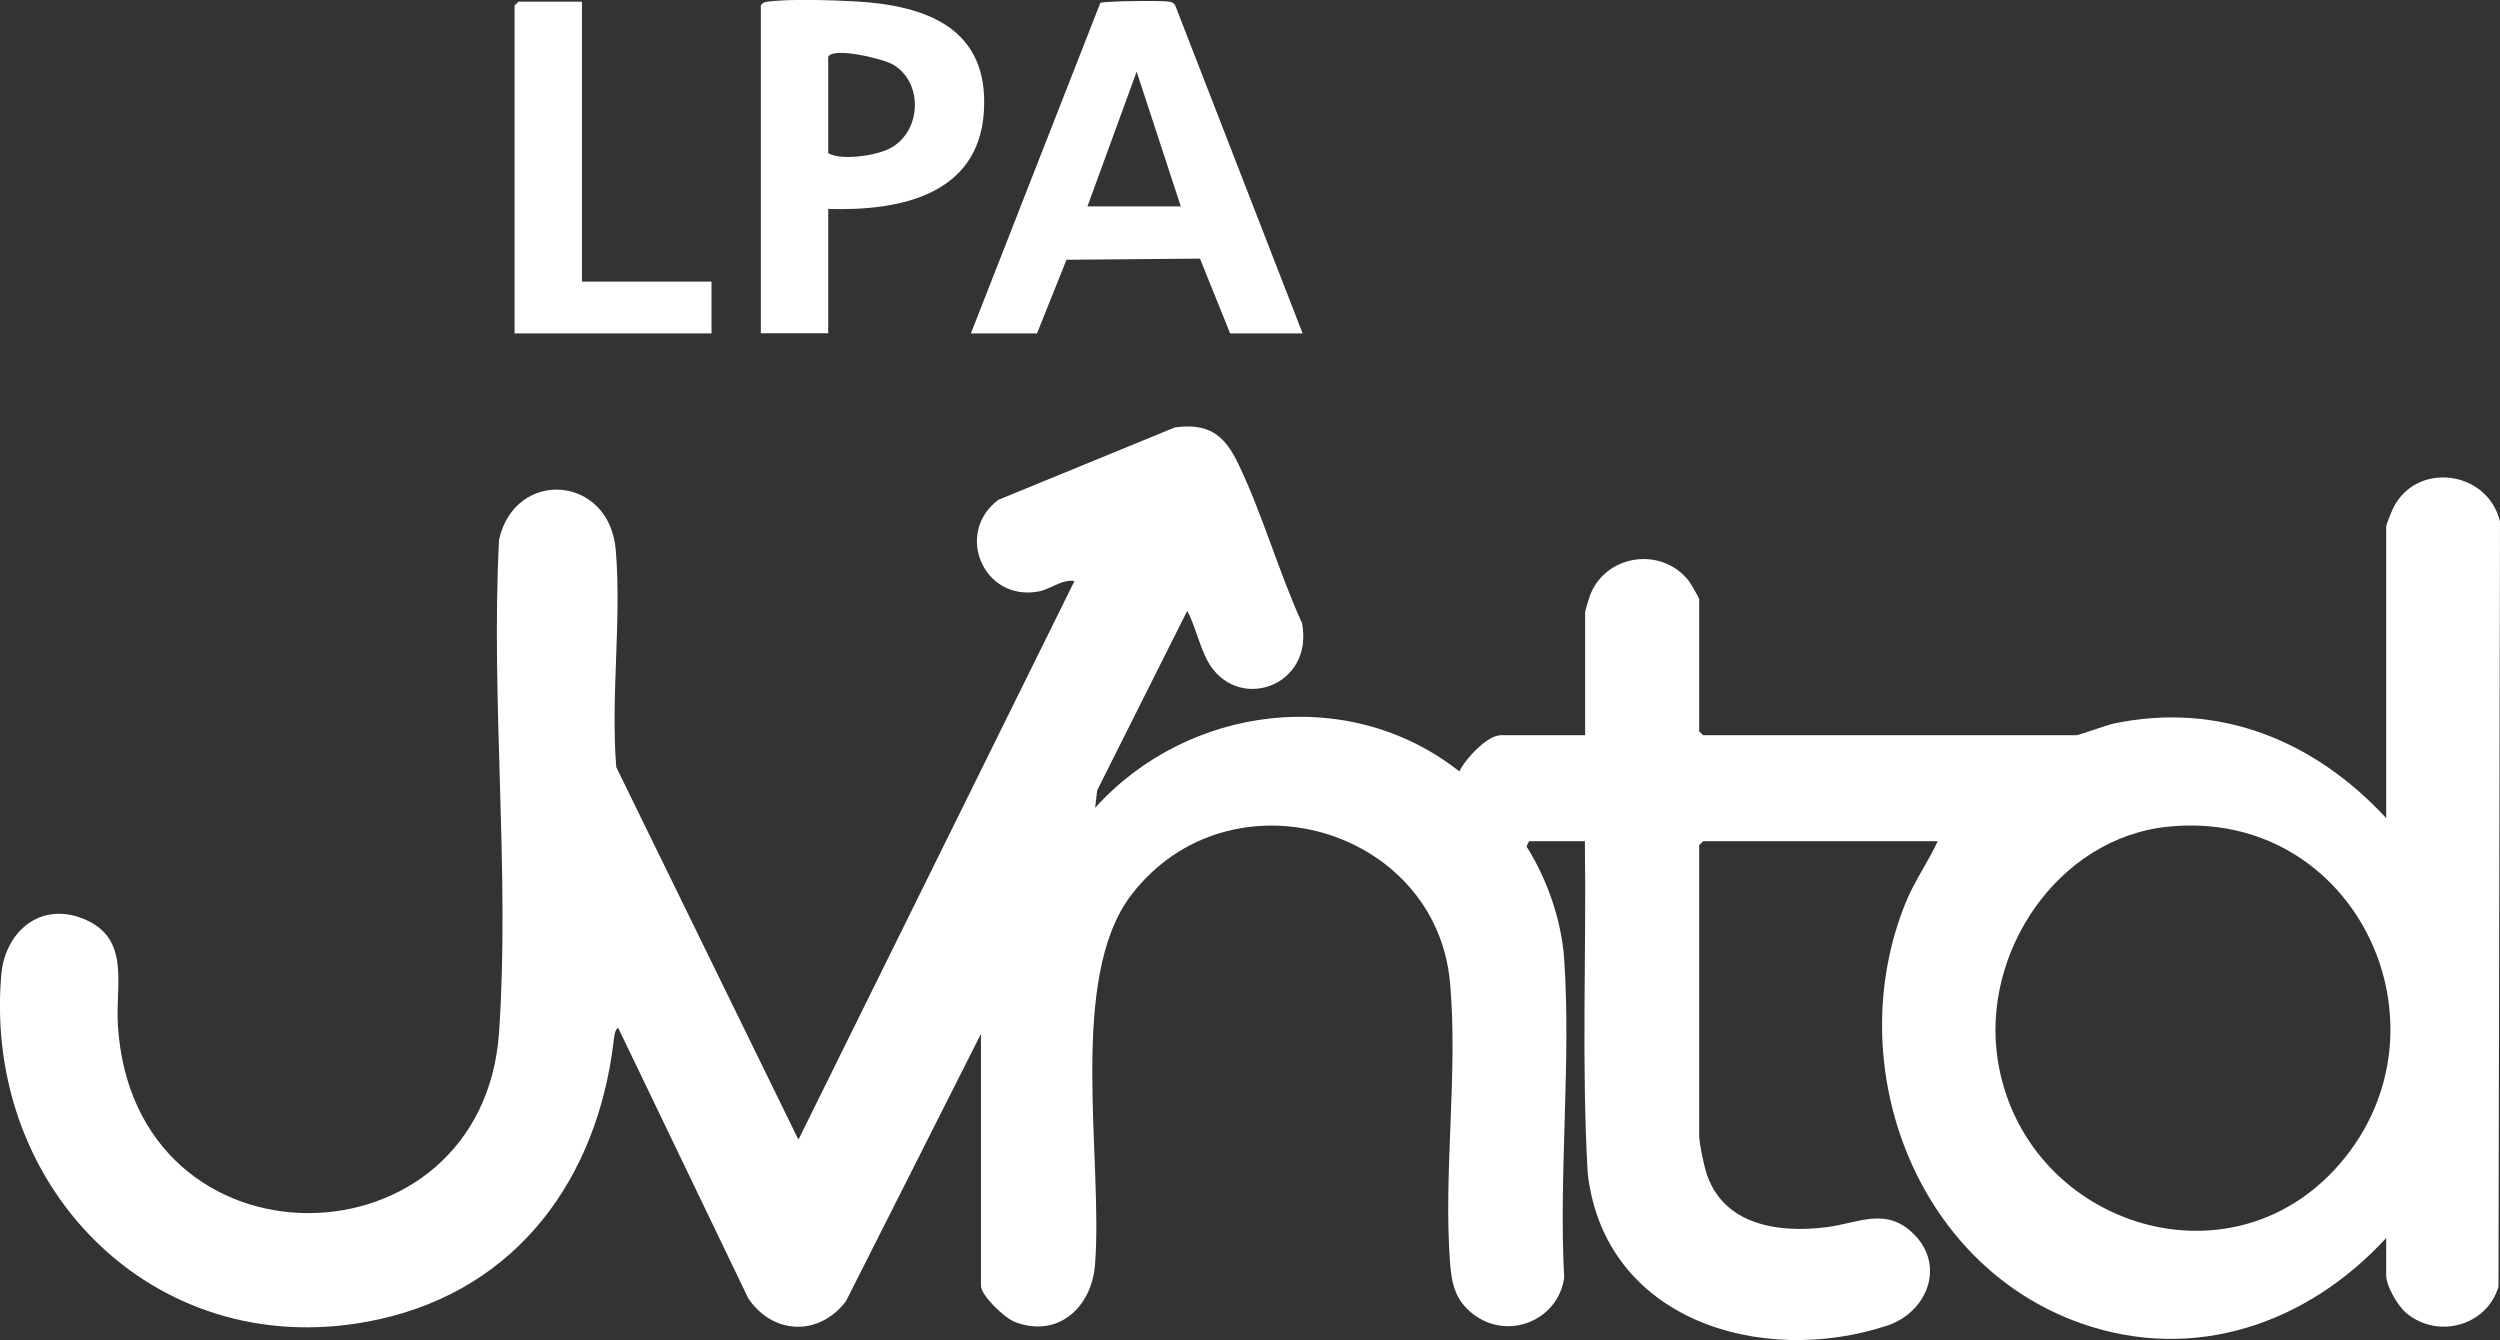 <?xml version="1.0" encoding="UTF-8"?>
<svg xmlns="http://www.w3.org/2000/svg" id="Layer_2" data-name="Layer 2" viewBox="0 0 198.17 106.25">
  <rect x="0" y="0" width="198.17" height="106.25" fill="#333333" stroke="none"/>
  <defs>
    <style>
      .cls-1 {
        fill: #fff;
      }
    </style>
  </defs>
  <g id="Layer_1-2" data-name="Layer 1">
    <g>
      <path class="cls-1" d="M77.78,81.91l-10.72,21.23c-2.12,2.79-5.76,2.69-7.74-.21l-10.31-21.44c-.29.03-.35.91-.38,1.15-1.31,10.75-7.58,19.5-18.55,21.93C12.75,108.42-1.36,94.51.1,77.29c.29-3.44,3.09-5.84,6.51-4.46,3.76,1.52,2.54,5.18,2.73,8.37,1.19,20.08,28.92,19.61,30.22.62.87-12.65-.67-26.29,0-39.05,1.28-5.66,8.75-5.13,9.25.82.47,5.51-.41,11.64.04,17.22l14.44,29.53,21.88-44.28c-.99-.17-1.9.66-2.87.83-4.33.79-6.67-4.64-3.16-7.27l13.99-5.74c2.6-.35,3.87.53,4.96,2.75,1.95,4,3.25,8.68,5.12,12.76.97,5.1-5.25,7.16-7.5,2.98-.65-1.22-.95-2.72-1.6-3.95l-7.14,14.23-.16,1.38c7.34-8.13,20.12-9.8,28.87-2.88.45-.96,2.2-2.87,3.29-2.87h6.68v-9.76c0-.09.3-1.08.37-1.28,1.21-3.29,5.68-3.97,7.85-1.19.14.18.82,1.35.82,1.44v10.48l.31.31h29.59c.17,0,2.39-.8,2.98-.93,8.39-1.75,15.91,1.37,21.58,7.5v-23.12c0-.14.4-1.12.5-1.35,1.81-3.86,7.53-3.13,8.52.95l-.12,60.67c-.94,3.12-4.85,4.17-7.33,2.06-.65-.55-1.57-2.12-1.57-2.95v-2.98c-6.22,6.78-15.18,9.92-24.15,6.78-13.25-4.64-19.09-20.56-13.97-33.29.69-1.72,1.79-3.26,2.57-4.94h-18.6l-.31.31v23.01c0,.58.33,2.14.51,2.77,1.24,4.33,5.73,5.01,9.63,4.5,2.52-.33,4.69-1.63,6.88.56,2.53,2.52,1.04,6.22-2.15,7.26-9.97,3.26-22.32-.44-23.7-12.03-.51-8.76-.1-17.59-.23-26.38h-4.42l-.21.41c1.64,2.58,2.78,5.87,2.99,8.93.56,8.19-.44,17.02,0,25.28-.5,3.38-4.44,4.98-7.2,2.88-1.42-1.09-1.72-2.38-1.85-4.11-.53-7.13.65-15.14,0-22.2-1.13-12.29-17.46-17.04-25.24-6.96-5.1,6.62-2.24,20.97-2.9,29.36-.27,3.37-2.95,5.84-6.37,4.51-.8-.31-2.67-2.08-2.67-2.87v-20.03ZM171.85,65.53c-8.78.9-14.83,10.04-13.49,18.51,2.04,12.96,18.29,18.4,27.09,8.24,9.44-10.9,1.26-28.27-13.6-26.75Z"></path>
      <path class="cls-1" d="M103.26,26.43h-5.75l-2.39-5.93-10.58.09-2.34,5.84h-5.24L87.22.23c.31-.15,4.91-.2,5.45-.1.23.04.39.1.5.33l10.09,25.98ZM93.6,16.36l-3.5-10.68-3.9,10.68h7.4Z"></path>
      <path class="cls-1" d="M65.65,16.56v9.86h-5.34V.43c.18-.29.41-.28.71-.32,1.71-.2,5.01-.1,6.8,0,5.64.32,10.6,2.14,10.17,8.75s-6.69,7.88-12.34,7.7ZM65.65,4.54v7.6c1.05.61,3.71.2,4.8-.33,2.6-1.27,2.79-5.23.36-6.68-.8-.48-4.9-1.46-5.17-.59Z"></path>
      <polygon class="cls-1" points="46.13 .13 46.13 22.32 56.4 22.32 56.4 26.43 40.79 26.43 40.79 .43 41.1 .13 46.13 .13"></polygon>
    </g>
  </g>
</svg>

